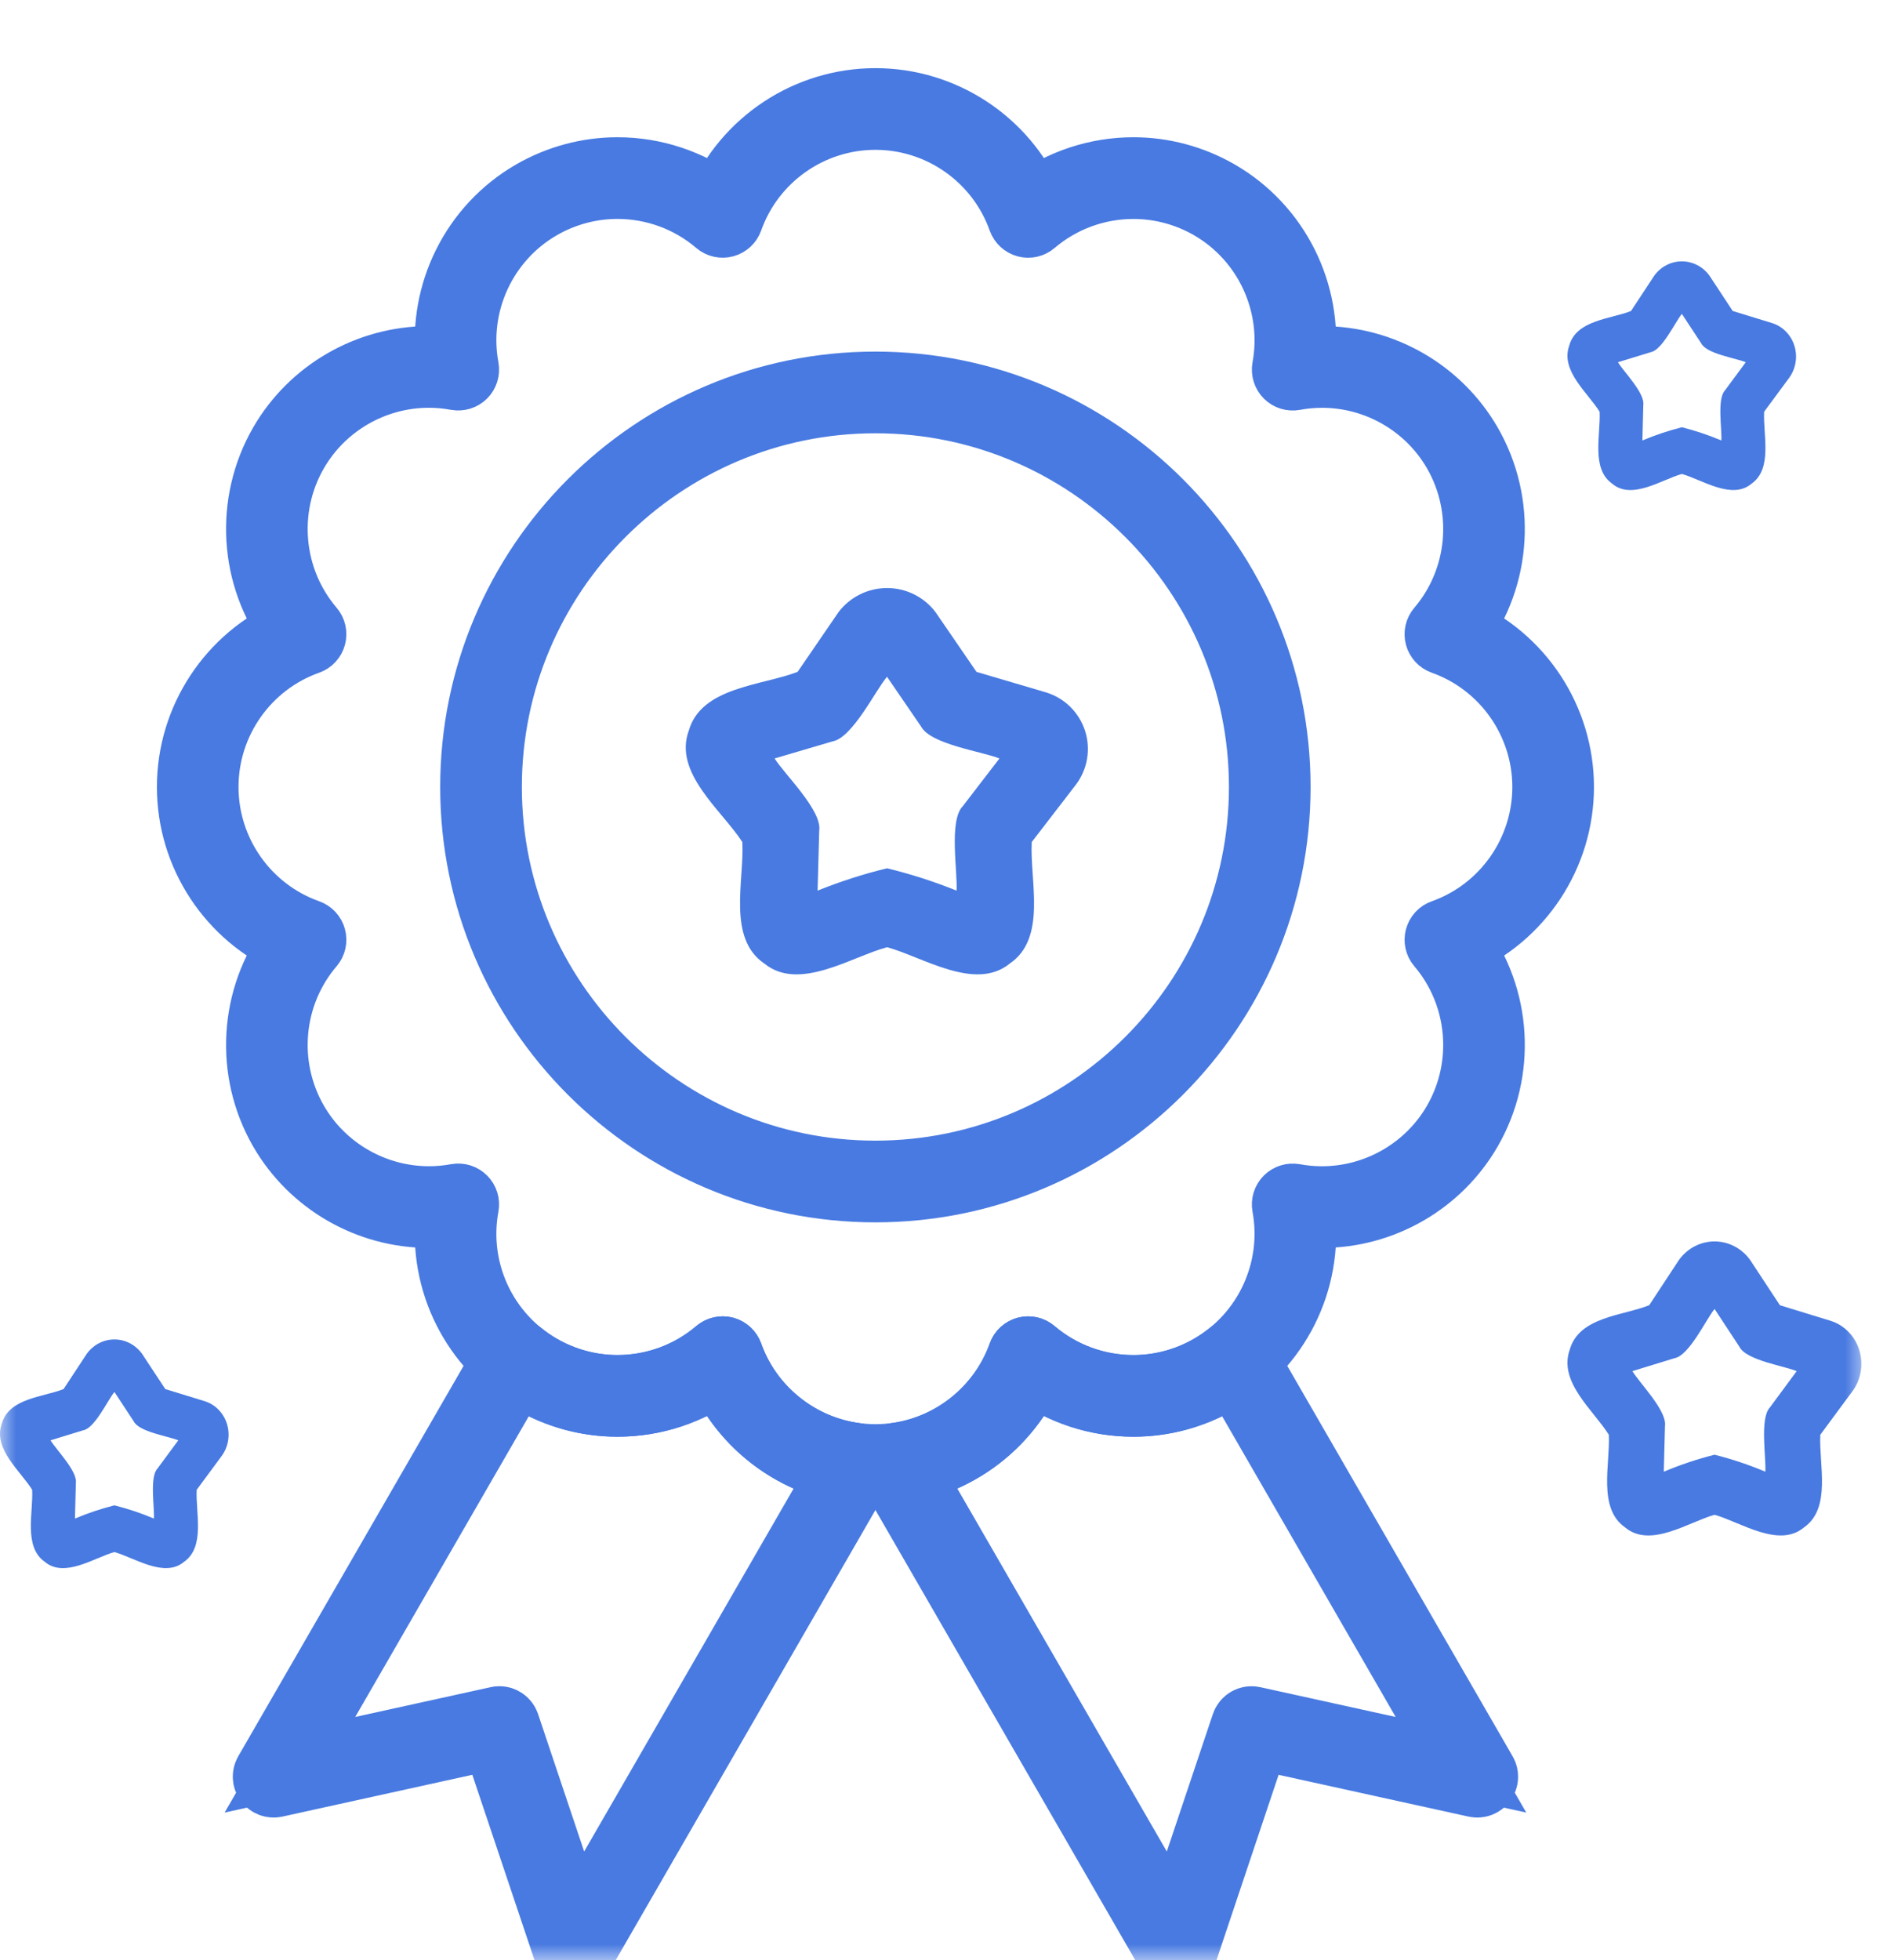<svg width="58" height="60" viewBox="0 0 58 60" fill="none" xmlns="http://www.w3.org/2000/svg">
<mask id="mask0_802_5133" style="mask-type:luminance" maskUnits="userSpaceOnUse" x="0" y="0" width="58" height="60">
<path d="M57.143 0H0V60H57.143V0Z" fill="white"/>
</mask>
<g mask="url(#mask0_802_5133)">
<path d="M32.033 21.194L29.903 20.566L28.647 18.735C28.294 18.271 27.746 18 27.165 18C26.583 18 26.034 18.271 25.681 18.733L24.425 20.566C23.319 20.991 21.475 21.027 21.093 22.365C20.615 23.661 22.101 24.798 22.733 25.775C22.796 26.958 22.26 28.724 23.413 29.499C24.473 30.357 26.079 29.285 27.164 28.994C28.246 29.286 29.86 30.356 30.917 29.498C32.068 28.72 31.532 26.968 31.595 25.775L32.95 24.015C33.305 23.544 33.408 22.927 33.226 22.365C33.043 21.804 32.598 21.366 32.033 21.194ZM29.484 24.676C29.048 25.118 29.333 26.711 29.292 27.262C28.601 26.983 27.889 26.754 27.164 26.578C26.439 26.754 25.728 26.983 25.037 27.262L25.087 25.423C25.178 24.807 24.012 23.688 23.721 23.216L25.487 22.696C26.101 22.594 26.804 21.138 27.163 20.716L28.204 22.235C28.492 22.787 30.094 23.006 30.606 23.217L29.484 24.676Z" fill="#487AE1"/>
<path d="M26.808 45.094C24.722 45.094 22.841 43.844 22.023 41.95C21.127 42.615 20.034 42.978 18.908 42.978C17.998 42.978 17.098 42.737 16.305 42.28C14.498 41.237 13.495 39.214 13.736 37.164C13.537 37.187 13.337 37.199 13.137 37.199C11.277 37.199 9.546 36.2 8.618 34.593C7.577 32.784 7.719 30.529 8.951 28.875C7.056 28.057 5.805 26.176 5.805 24.09C5.805 22.003 7.056 20.122 8.951 19.304C7.719 17.65 7.577 15.395 8.618 13.586C9.545 11.98 11.275 10.982 13.132 10.982C13.334 10.982 13.536 10.994 13.736 11.017C13.496 8.966 14.498 6.942 16.305 5.9C17.099 5.443 17.999 5.201 18.908 5.201C20.034 5.201 21.127 5.565 22.023 6.232C22.841 4.337 24.723 3.086 26.809 3.086C28.895 3.086 30.776 4.337 31.594 6.232C32.49 5.565 33.584 5.201 34.71 5.201C35.618 5.201 36.519 5.443 37.311 5.9C39.117 6.941 40.121 8.966 39.883 11.017C40.083 10.994 40.285 10.982 40.486 10.982C42.343 10.982 44.072 11.98 44.998 13.586C46.04 15.395 45.898 17.649 44.669 19.304C46.562 20.123 47.812 22.004 47.812 24.09C47.812 26.175 46.562 28.057 44.669 28.875C45.898 30.53 46.04 32.785 44.998 34.593C44.071 36.2 42.34 37.199 40.481 37.199C40.282 37.199 40.081 37.187 39.883 37.164C40.122 39.215 39.118 41.237 37.311 42.28C36.518 42.737 35.618 42.978 34.708 42.978C33.582 42.978 32.49 42.615 31.593 41.95C30.776 43.844 28.894 45.094 26.808 45.094ZM22.132 41.294C22.153 41.294 22.175 41.296 22.197 41.302C22.276 41.324 22.34 41.383 22.367 41.46C23.033 43.335 24.817 44.594 26.808 44.594C28.799 44.594 30.584 43.334 31.25 41.46C31.277 41.383 31.341 41.324 31.421 41.302C31.5 41.281 31.585 41.3 31.647 41.353C32.499 42.079 33.586 42.479 34.708 42.478C35.531 42.478 36.344 42.26 37.062 41.847C38.786 40.853 39.701 38.87 39.34 36.913C39.325 36.832 39.351 36.749 39.409 36.691C39.467 36.633 39.551 36.607 39.632 36.621C39.911 36.673 40.197 36.699 40.482 36.699C42.163 36.699 43.728 35.796 44.566 34.343C45.56 32.617 45.362 30.441 44.072 28.928C44.019 28.866 44 28.781 44.021 28.702C44.042 28.622 44.101 28.558 44.179 28.531C46.053 27.866 47.312 26.081 47.312 24.09C47.312 22.099 46.053 20.315 44.179 19.649C44.101 19.621 44.042 19.558 44.021 19.479C43.999 19.399 44.019 19.314 44.072 19.252C45.362 17.739 45.56 15.563 44.566 13.837C43.728 12.385 42.165 11.483 40.487 11.483C40.2 11.483 39.913 11.509 39.632 11.562C39.551 11.577 39.468 11.551 39.41 11.493C39.352 11.435 39.326 11.352 39.34 11.271C39.702 9.312 38.786 7.328 37.062 6.333C36.345 5.92 35.532 5.702 34.71 5.702C33.587 5.702 32.499 6.102 31.648 6.829C31.586 6.883 31.5 6.902 31.421 6.881C31.342 6.859 31.278 6.8 31.25 6.723C30.584 4.846 28.799 3.586 26.808 3.586C24.816 3.586 23.032 4.846 22.367 6.722C22.339 6.8 22.275 6.858 22.196 6.88C22.116 6.901 22.032 6.882 21.969 6.829C21.118 6.101 20.03 5.701 18.907 5.701C18.086 5.701 17.272 5.919 16.554 6.333C14.83 7.328 13.915 9.312 14.279 11.269C14.294 11.35 14.268 11.433 14.21 11.492C14.152 11.55 14.068 11.575 13.987 11.561C13.706 11.508 13.418 11.482 13.131 11.482C11.452 11.482 9.888 12.384 9.051 13.837C8.056 15.563 8.255 17.739 9.547 19.251C9.6 19.313 9.62 19.399 9.598 19.478C9.577 19.557 9.518 19.621 9.44 19.649C7.564 20.313 6.304 22.098 6.304 24.089C6.304 26.081 7.564 27.865 9.44 28.53C9.518 28.558 9.577 28.621 9.598 28.701C9.62 28.78 9.6 28.865 9.547 28.928C8.255 30.44 8.056 32.616 9.051 34.342C9.889 35.795 11.454 36.698 13.136 36.698C13.421 36.698 13.708 36.672 13.988 36.62C14.069 36.605 14.152 36.631 14.21 36.69C14.268 36.748 14.294 36.831 14.279 36.912C13.915 38.868 14.829 40.851 16.554 41.846C17.272 42.259 18.086 42.478 18.908 42.478C20.031 42.478 21.118 42.078 21.969 41.352C22.015 41.315 22.073 41.294 22.132 41.294Z" fill="#487AE1" stroke="#487AE1" stroke-width="2"/>
<path d="M26.807 36.416C20.011 36.416 14.48 30.886 14.48 24.089C14.48 17.292 20.01 11.762 26.807 11.762C33.604 11.762 39.134 17.292 39.134 24.089C39.134 30.886 33.604 36.416 26.807 36.416ZM26.807 12.263C20.286 12.263 14.981 17.568 14.981 24.089C14.981 30.61 20.287 35.915 26.807 35.915C33.328 35.915 38.634 30.61 38.634 24.089C38.634 17.568 33.328 12.263 26.807 12.263Z" fill="#487AE1" stroke="#487AE1" stroke-width="2"/>
<path d="M36.035 59.95C35.946 59.95 35.864 59.902 35.819 59.825L27.217 44.93C27.175 44.857 27.172 44.769 27.209 44.694C27.247 44.619 27.319 44.567 27.402 44.557C29.149 44.336 30.659 43.12 31.25 41.46C31.277 41.382 31.341 41.323 31.421 41.302C31.5 41.281 31.585 41.3 31.648 41.353C32.499 42.079 33.586 42.478 34.709 42.479C35.531 42.479 36.345 42.261 37.062 41.847C37.289 41.714 37.503 41.566 37.697 41.407C37.753 41.36 37.828 41.34 37.9 41.353C37.972 41.366 38.035 41.41 38.072 41.474L45.455 54.26C45.505 54.346 45.499 54.453 45.44 54.533C45.382 54.613 45.282 54.65 45.185 54.629L38.492 53.157L36.272 59.78C36.24 59.873 36.157 59.939 36.06 59.949C36.051 59.95 36.043 59.95 36.035 59.95ZM27.831 44.993L35.974 59.095L38.09 52.785C38.13 52.664 38.256 52.593 38.38 52.621L44.739 54.019L37.784 41.972C37.635 42.081 37.478 42.184 37.314 42.279C36.52 42.737 35.619 42.978 34.71 42.978C33.584 42.978 32.491 42.615 31.595 41.949C30.918 43.507 29.494 44.658 27.831 44.993Z" fill="#487AE1" stroke="#487AE1" stroke-width="2"/>
<path d="M17.585 59.95C17.578 59.95 17.569 59.949 17.561 59.948C17.463 59.938 17.38 59.872 17.349 59.779L15.126 53.157L8.433 54.629C8.336 54.65 8.236 54.612 8.177 54.532C8.119 54.452 8.113 54.345 8.162 54.26L15.545 41.473C15.582 41.409 15.645 41.365 15.717 41.352C15.79 41.339 15.864 41.359 15.921 41.406C16.114 41.566 16.328 41.714 16.556 41.847C17.273 42.26 18.087 42.478 18.909 42.478C20.032 42.478 21.119 42.079 21.97 41.353C22.032 41.299 22.117 41.28 22.197 41.301C22.276 41.323 22.34 41.382 22.368 41.459C22.958 43.12 24.469 44.335 26.215 44.556C26.299 44.566 26.371 44.618 26.408 44.693C26.445 44.768 26.442 44.857 26.4 44.929L17.802 59.824C17.758 59.902 17.674 59.95 17.585 59.95ZM15.292 52.614C15.397 52.614 15.494 52.681 15.529 52.785L17.646 59.095L25.787 44.993C24.124 44.658 22.7 43.507 22.024 41.949C21.128 42.615 20.035 42.978 18.909 42.978C17.999 42.978 17.099 42.737 16.305 42.279C16.141 42.184 15.984 42.081 15.835 41.972L8.879 54.019L15.238 52.621C15.256 52.616 15.274 52.614 15.292 52.614Z" fill="#487AE1" stroke="#487AE1" stroke-width="2"/>
<path d="M6.272 42.891L5.061 42.519L4.347 41.435C4.146 41.161 3.835 41 3.504 41C3.173 41 2.862 41.16 2.661 41.434L1.947 42.519C1.318 42.77 0.27 42.792 0.053 43.584C-0.219 44.351 0.626 45.024 0.985 45.602C1.021 46.303 0.716 47.348 1.372 47.807C1.974 48.315 2.887 47.68 3.504 47.508C4.119 47.681 5.037 48.314 5.637 47.806C6.291 47.346 5.987 46.308 6.023 45.603L6.793 44.561C6.995 44.281 7.053 43.917 6.95 43.584C6.846 43.252 6.593 42.992 6.272 42.891ZM4.822 44.952C4.575 45.213 4.737 46.157 4.713 46.483C4.32 46.317 3.916 46.182 3.504 46.078C3.092 46.182 2.688 46.317 2.295 46.483L2.323 45.394C2.375 45.029 1.712 44.367 1.547 44.088L2.551 43.78C2.9 43.719 3.299 42.858 3.504 42.608L4.095 43.507C4.259 43.834 5.169 43.963 5.46 44.088L4.822 44.952Z" fill="#487AE1"/>
<path d="M54.272 9.891L53.061 9.519L52.347 8.435C52.147 8.161 51.835 8 51.504 8C51.173 8 50.862 8.16 50.661 8.434L49.947 9.519C49.318 9.77 48.27 9.792 48.053 10.584C47.781 11.351 48.626 12.024 48.985 12.602C49.021 13.303 48.717 14.348 49.372 14.807C49.974 15.315 50.887 14.68 51.504 14.508C52.119 14.681 53.037 15.314 53.637 14.806C54.291 14.346 53.987 13.308 54.023 12.603L54.793 11.561C54.995 11.281 55.053 10.917 54.95 10.584C54.846 10.252 54.593 9.992 54.272 9.891ZM52.822 11.952C52.575 12.213 52.737 13.156 52.713 13.483C52.32 13.317 51.916 13.182 51.504 13.078C51.092 13.182 50.688 13.317 50.295 13.483L50.323 12.394C50.375 12.03 49.712 11.367 49.547 11.088L50.551 10.78C50.9 10.719 51.299 9.858 51.504 9.608L52.095 10.507C52.259 10.834 53.169 10.963 53.46 11.088L52.822 11.952Z" fill="#487AE1"/>
<path d="M56.063 40.431L54.506 39.953L53.589 38.559C53.331 38.207 52.93 38 52.505 38C52.08 38 51.679 38.206 51.421 38.558L50.503 39.953C49.695 40.276 48.347 40.304 48.068 41.322C47.719 42.309 48.804 43.174 49.267 43.918C49.312 44.818 48.921 46.162 49.763 46.752C50.538 47.405 51.712 46.588 52.505 46.367C53.296 46.589 54.475 47.404 55.248 46.751C56.089 46.159 55.697 44.825 55.743 43.918L56.733 42.578C56.993 42.219 57.069 41.75 56.935 41.322C56.802 40.895 56.476 40.562 56.063 40.431ZM54.2 43.081C53.882 43.417 54.09 44.63 54.06 45.049C53.555 44.836 53.035 44.662 52.505 44.529C51.975 44.662 51.456 44.836 50.95 45.049L50.987 43.649C51.054 43.181 50.202 42.329 49.989 41.97L51.279 41.574C51.728 41.496 52.242 40.389 52.505 40.067L53.265 41.223C53.475 41.643 54.646 41.81 55.02 41.97L54.2 43.081Z" fill="#487AE1"/>
</g>
</svg>
